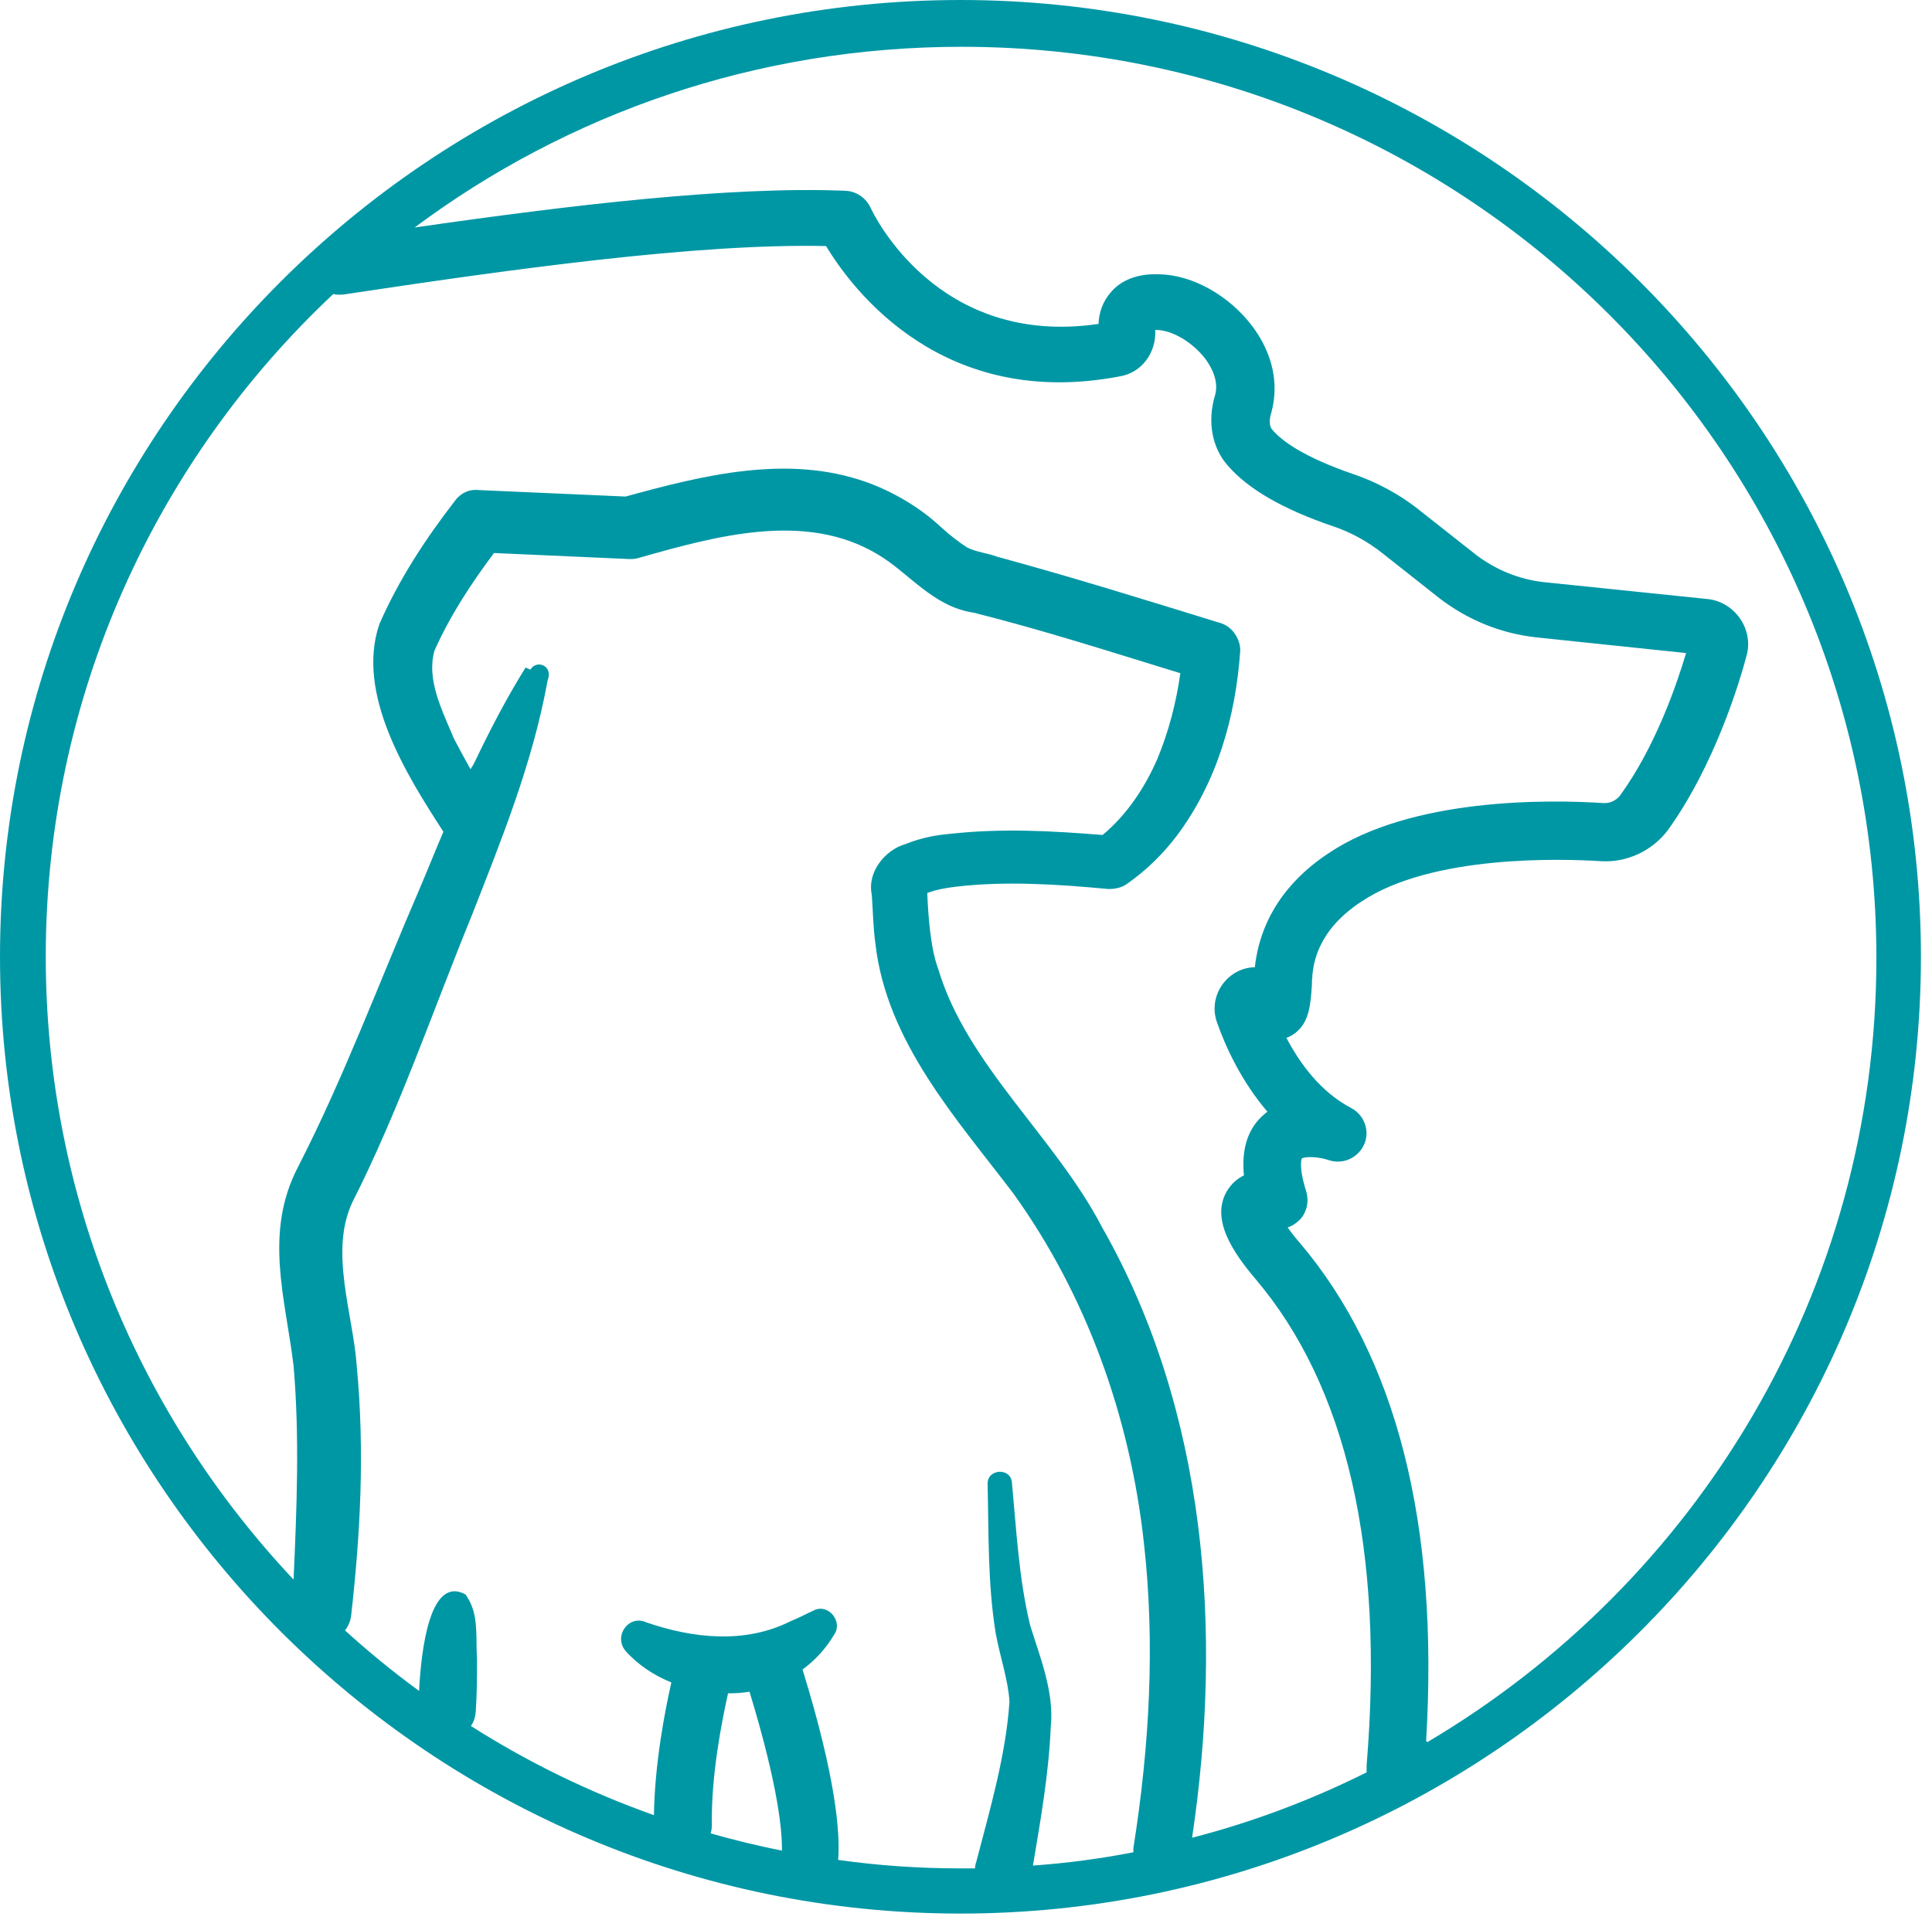 <?xml version="1.0" encoding="UTF-8"?> <svg xmlns="http://www.w3.org/2000/svg" width="167" height="166" viewBox="0 0 167 166" fill="none"><path d="M83.022 0C37.206 0 0 37.176 0 82.721C0 128.266 37.311 165.442 83.022 165.442C128.732 165.442 166.043 128.266 166.043 82.721C166.043 37.176 128.767 0 83.022 0ZM3.955 82.721C3.955 60.158 13.51 39.791 28.805 25.423C29.085 25.493 29.401 25.493 29.716 25.458C44.066 23.296 60.201 21.029 71.401 21.273C73.746 25.144 81.516 35.467 96.812 32.537C98.667 32.224 99.962 30.515 99.857 28.527C99.892 28.527 99.962 28.527 99.997 28.527C101.362 28.562 103.112 29.608 104.197 31.038C104.757 31.805 105.352 32.956 105.037 34.142C104.337 36.408 104.757 38.71 106.122 40.245C107.872 42.267 110.847 44.011 115.257 45.511C116.727 45.999 118.267 46.836 119.562 47.882L124.462 51.753C126.947 53.636 129.712 54.752 132.757 55.101L145.743 56.461C144.938 59.181 143.083 64.587 140.038 68.771C139.723 69.19 139.163 69.469 138.638 69.434C133.878 69.12 121.977 68.946 114.802 73.793C112.212 75.502 109.027 78.571 108.467 83.628C107.487 83.628 106.542 84.081 105.877 84.848C105.002 85.86 104.757 87.22 105.212 88.44C105.912 90.428 107.277 93.462 109.552 96.113C109.377 96.252 109.202 96.392 109.027 96.566C107.802 97.752 107.312 99.46 107.522 101.623C106.927 101.902 106.437 102.355 106.052 102.983C104.617 105.424 106.612 108.318 108.502 110.55C116.412 119.862 119.667 134.021 118.127 152.643C118.127 152.853 118.127 153.027 118.127 153.236C113.367 155.608 108.327 157.526 103.042 158.886C105.702 141.135 104.337 122.059 95.272 106.121C91.212 98.31 83.582 92.102 81.097 83.767C80.397 81.919 80.222 78.885 80.151 77.211C80.852 76.932 81.761 76.758 82.707 76.653C86.872 76.165 91.422 76.444 95.797 76.862C96.392 76.862 96.987 76.758 97.477 76.374C99.157 75.188 100.557 73.793 101.747 72.224C105.212 67.586 106.822 61.936 107.207 56.217C107.207 55.24 106.507 54.124 105.422 53.845C98.982 51.858 92.717 49.905 86.172 48.126C85.367 47.812 84.387 47.742 83.582 47.324C82.987 46.94 82.181 46.347 81.306 45.545C79.522 43.871 77.141 42.477 74.866 41.674C68.076 39.268 60.796 41.081 54.076 42.93L41.441 42.372C40.636 42.267 39.866 42.581 39.341 43.279C36.751 46.627 34.476 50.114 32.796 53.95C30.731 59.983 35.141 66.993 38.326 71.91C37.626 73.549 36.961 75.223 36.261 76.862C32.796 84.883 29.716 93.183 25.761 100.89C22.785 106.61 24.675 112.259 25.375 118.083C25.901 124.151 25.655 130.394 25.375 136.566C12.11 122.477 3.955 103.541 3.955 82.686V82.721ZM62.931 146.401C63.561 146.401 64.156 146.366 64.786 146.261C67.341 154.631 67.621 158.502 67.586 160.002C65.521 159.583 63.456 159.095 61.426 158.502C61.496 158.293 61.531 158.049 61.531 157.805C61.461 153.445 62.406 148.772 62.931 146.401ZM72.451 160.769C72.626 158.502 72.276 153.759 69.371 144.343C70.456 143.541 71.401 142.53 72.136 141.274C72.836 140.193 71.646 138.694 70.456 139.182C69.756 139.496 69.056 139.879 68.356 140.158C64.401 142.146 59.921 141.658 55.861 140.263C54.356 139.566 52.991 141.449 54.076 142.739C55.161 143.96 56.561 144.866 58.031 145.459C57.471 147.935 56.596 152.434 56.526 156.933C50.926 154.945 45.641 152.364 40.706 149.226C40.951 148.877 41.091 148.458 41.126 147.935C41.231 146.436 41.231 144.971 41.231 143.402C41.126 142.007 41.336 140.124 40.741 138.763C40.636 138.45 40.426 138.171 40.251 137.857C37.136 136.148 36.401 142.704 36.226 146.192C33.986 144.553 31.851 142.809 29.821 140.96C30.101 140.612 30.276 140.193 30.346 139.74C31.151 132.626 31.536 125.511 30.836 118.083C30.521 113.619 28.456 108.214 30.451 103.959C34.511 95.938 37.381 87.464 40.776 79.164C43.366 72.538 46.026 66.016 47.321 58.902L47.426 58.519C47.601 57.437 46.306 57.089 45.851 57.891L45.431 57.716C43.751 60.402 42.316 63.192 40.951 66.051L40.671 66.505C40.181 65.633 39.691 64.726 39.236 63.854C38.151 61.273 36.856 58.728 37.556 56.252C38.886 53.252 40.741 50.428 42.701 47.812L54.426 48.335C54.636 48.335 54.916 48.335 55.231 48.231C61.881 46.347 69.616 44.185 75.846 47.917C78.541 49.486 80.606 52.45 84.177 52.974C90.162 54.473 96.112 56.391 102.027 58.205C101.677 60.715 101.012 63.296 100.032 65.633C98.947 68.109 97.407 70.445 95.307 72.189C90.897 71.84 86.697 71.596 82.181 72.085C80.992 72.189 79.697 72.398 78.227 72.991C76.546 73.479 74.936 75.363 75.356 77.35C75.461 78.745 75.461 80.036 75.671 81.605C76.651 90.114 82.707 96.74 87.572 103.157C93.907 111.945 97.687 122.512 98.877 133.393C99.857 142.076 99.367 150.969 97.967 159.792C97.967 159.932 97.967 160.037 97.967 160.141C95.132 160.699 92.227 161.083 89.287 161.292C89.952 157.316 90.652 153.376 90.827 149.295C91.142 146.226 89.847 143.158 89.042 140.507C88.062 136.462 87.852 132.207 87.467 128.162C87.362 126.871 85.367 126.976 85.367 128.266C85.472 132.626 85.367 136.88 86.067 141.205C86.452 143.297 87.152 145.25 87.257 147.133C86.942 151.771 85.577 156.41 84.387 160.978C84.317 161.153 84.282 161.362 84.282 161.536C83.862 161.536 83.442 161.536 83.022 161.536C79.451 161.536 75.916 161.292 72.451 160.804V160.769ZM123.272 150.516C124.392 131.789 120.717 117.281 112.317 107.412C111.862 106.889 111.547 106.47 111.302 106.121C111.722 105.982 112.072 105.738 112.387 105.424C112.982 104.761 113.157 103.855 112.912 103.018C112.212 100.821 112.527 100.158 112.527 100.158C112.807 99.984 113.927 99.984 114.837 100.297C116.062 100.716 117.392 100.123 117.917 98.937C118.442 97.752 117.917 96.392 116.797 95.799C114.137 94.404 112.352 91.928 111.197 89.731C111.477 89.626 111.757 89.487 112.002 89.277C113.192 88.336 113.297 86.766 113.402 85.092C113.402 84.848 113.402 84.639 113.437 84.5V84.325C113.542 83.349 113.857 80.454 117.637 77.978C123.727 73.863 135.068 74.247 138.393 74.456C140.598 74.595 142.803 73.584 144.168 71.771C148.263 66.086 150.433 58.763 150.993 56.6C151.273 55.519 151.028 54.368 150.398 53.462C149.733 52.52 148.718 51.892 147.563 51.788L133.387 50.323C131.287 50.079 129.327 49.277 127.612 47.987L122.747 44.15C121.032 42.755 118.932 41.639 116.937 40.977C112.597 39.477 110.742 38.082 109.937 37.106C109.762 36.897 109.657 36.373 109.902 35.641C110.567 33.165 110.007 30.55 108.257 28.213C106.262 25.563 103.112 23.784 100.242 23.714C97.932 23.61 96.637 24.516 96.007 25.284C95.342 26.051 94.992 26.992 94.957 28.004C80.992 30.061 75.496 18.483 75.251 17.96C74.866 17.123 74.026 16.53 73.081 16.495C63.106 16.077 49.141 17.751 35.841 19.669C49.036 9.834 65.381 4.045 83.126 4.045C126.772 4.045 162.193 39.338 162.193 82.826C162.193 111.666 146.618 136.88 123.377 150.621L123.272 150.516Z" fill="#0097A5"></path></svg> 